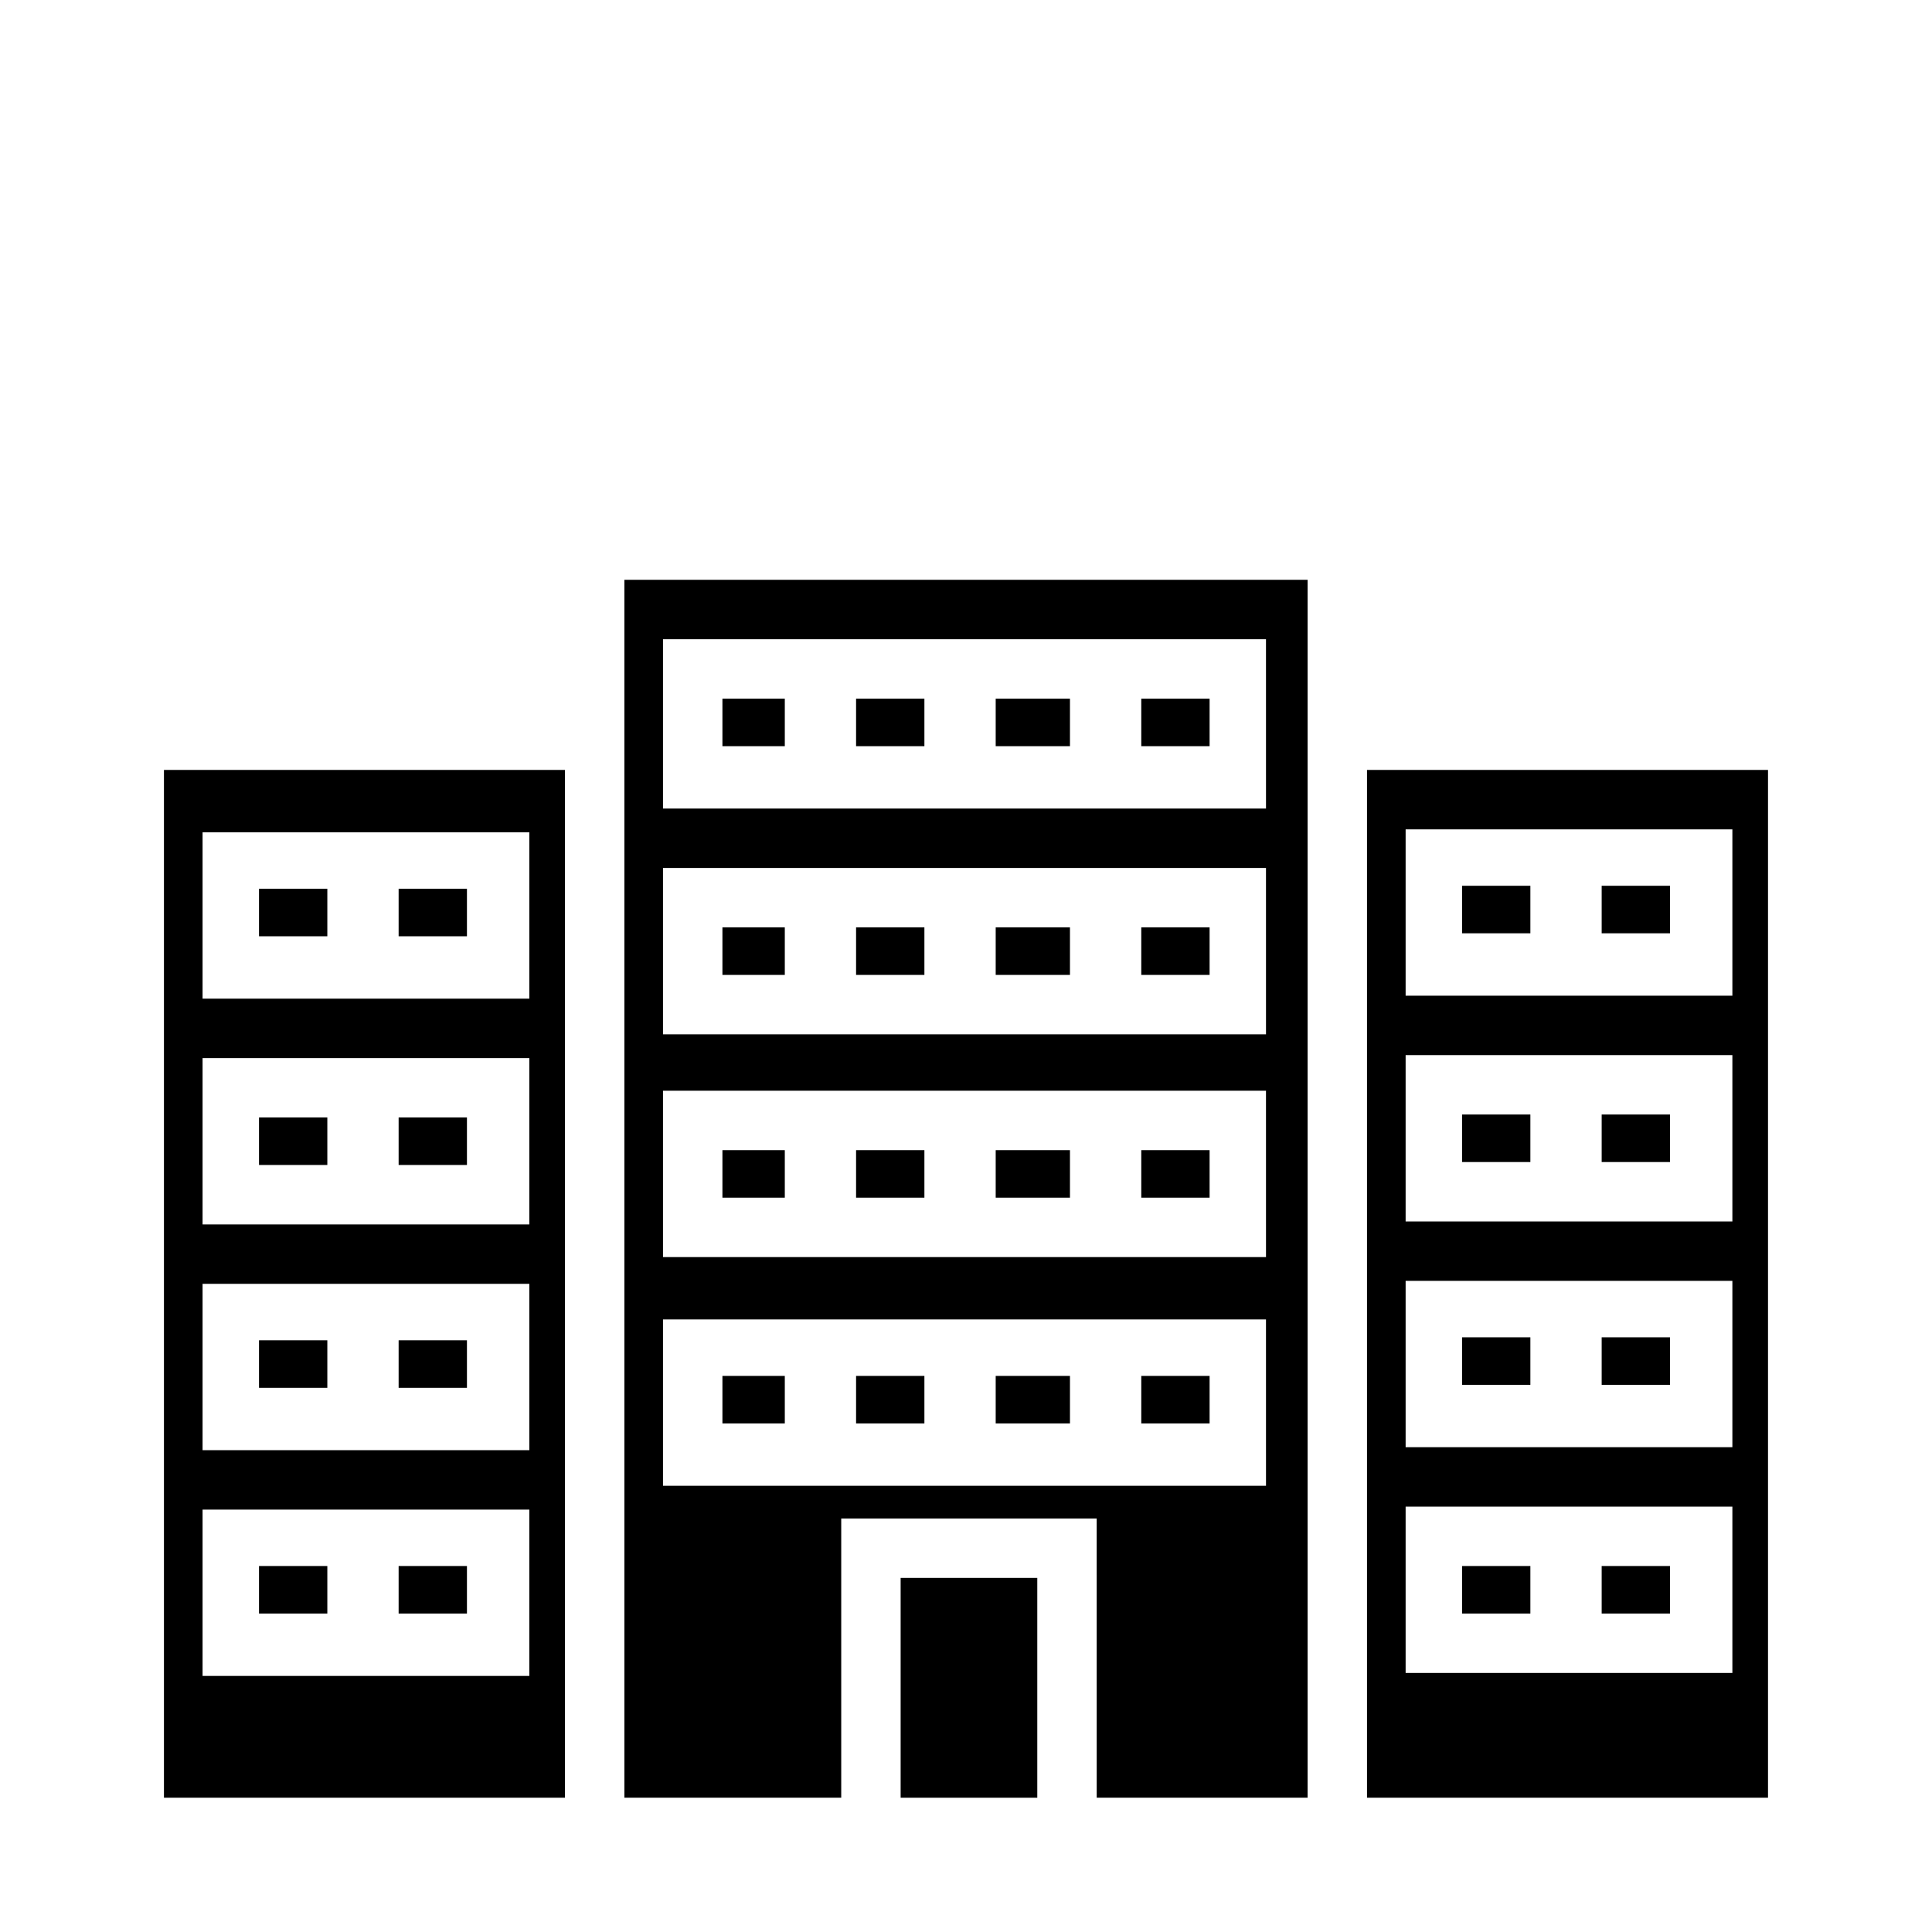 <?xml version="1.0" encoding="UTF-8"?>
<!-- Uploaded to: ICON Repo, www.svgrepo.com, Generator: ICON Repo Mixer Tools -->
<svg fill="#000000" width="800px" height="800px" version="1.1" viewBox="144 144 512 512" xmlns="http://www.w3.org/2000/svg">
 <g>
  <path d="m382.68 562.16h36.211v58.254h-36.211z"/>
  <path d="m212.64 440.14h18.105v12.594h-18.105z"/>
  <path d="m212.64 499.19h18.105v12.594h-18.105z"/>
  <path d="m249.64 499.19h18.105v12.594h-18.105z"/>
  <path d="m249.64 559.01h18.105v12.594h-18.105z"/>
  <path d="m212.64 559.01h18.105v12.594h-18.105z"/>
  <path d="m212.64 379.53h18.105v12.594h-18.105z"/>
  <path d="m249.64 440.14h18.105v12.594h-18.105z"/>
  <path d="m249.64 379.53h18.105v12.594h-18.105z"/>
  <path d="m187.45 348.04v272.37h106.27v-272.37zm96.828 240.1h-86.594v-44.082h86.594zm0-59.828h-86.594v-44.082h86.594zm0-59.828h-86.594v-44.082h86.594zm0-59.828h-86.594v-44.082h86.594z"/>
  <path d="m568.46 498.4h18.105v12.594h-18.105z"/>
  <path d="m531.46 439.36h18.105v12.594h-18.105z"/>
  <path d="m531.46 498.4h18.105v12.594h-18.105z"/>
  <path d="m568.46 439.36h18.105v12.594h-18.105z"/>
  <path d="m531.46 559.01h18.105v12.594h-18.105z"/>
  <path d="m568.46 559.01h18.105v12.594h-18.105z"/>
  <path d="m506.27 348.04v272.37h106.27v-272.37zm96.828 239.31h-86.594v-44.082h86.594zm0-59.828h-86.594v-44.082h86.594zm0-59.824h-86.594v-44.086h86.594zm0-59.828h-86.594v-44.082h86.594z"/>
  <path d="m531.46 378.74h18.105v12.594h-18.105z"/>
  <path d="m568.46 378.74h18.105v12.594h-18.105z"/>
  <path d="m370.87 389.77h18.105v12.594h-18.105z"/>
  <path d="m335.45 448.8h16.531v12.594h-16.531z"/>
  <path d="m407.87 448.8h19.68v12.594h-19.68z"/>
  <path d="m335.45 389.77h16.531v12.594h-16.531z"/>
  <path d="m370.87 448.8h18.105v12.594h-18.105z"/>
  <path d="m370.87 508.63h18.105v12.594h-18.105z"/>
  <path d="m335.45 508.63h16.531v12.594h-16.531z"/>
  <path d="m407.87 508.63h19.68v12.594h-19.68z"/>
  <path d="m446.45 508.63h18.105v12.594h-18.105z"/>
  <path d="m446.45 448.8h18.105v12.594h-18.105z"/>
  <path d="m446.45 329.15h18.105v12.594h-18.105z"/>
  <path d="m370.87 329.15h18.105v12.594h-18.105z"/>
  <path d="m407.87 329.15h19.68v12.594h-19.68z"/>
  <path d="m309.47 297.66v322.75h57.465v-73.996h67.699l0.004 73.996h55.891v-322.75zm170.82 240.09h-160.59v-44.082h159.8l0.004 44.082zm0-60.613h-160.59v-44.082h159.8l0.004 44.082zm0-59.039h-160.59v-44.082h159.8l0.004 44.082zm0-59.828h-160.59v-44.871h159.8l0.004 44.871z"/>
  <path d="m446.45 389.77h18.105v12.594h-18.105z"/>
  <path d="m335.45 329.15h16.531v12.594h-16.531z"/>
  <path d="m407.87 389.77h19.68v12.594h-19.68z"/>
 </g>
</svg>